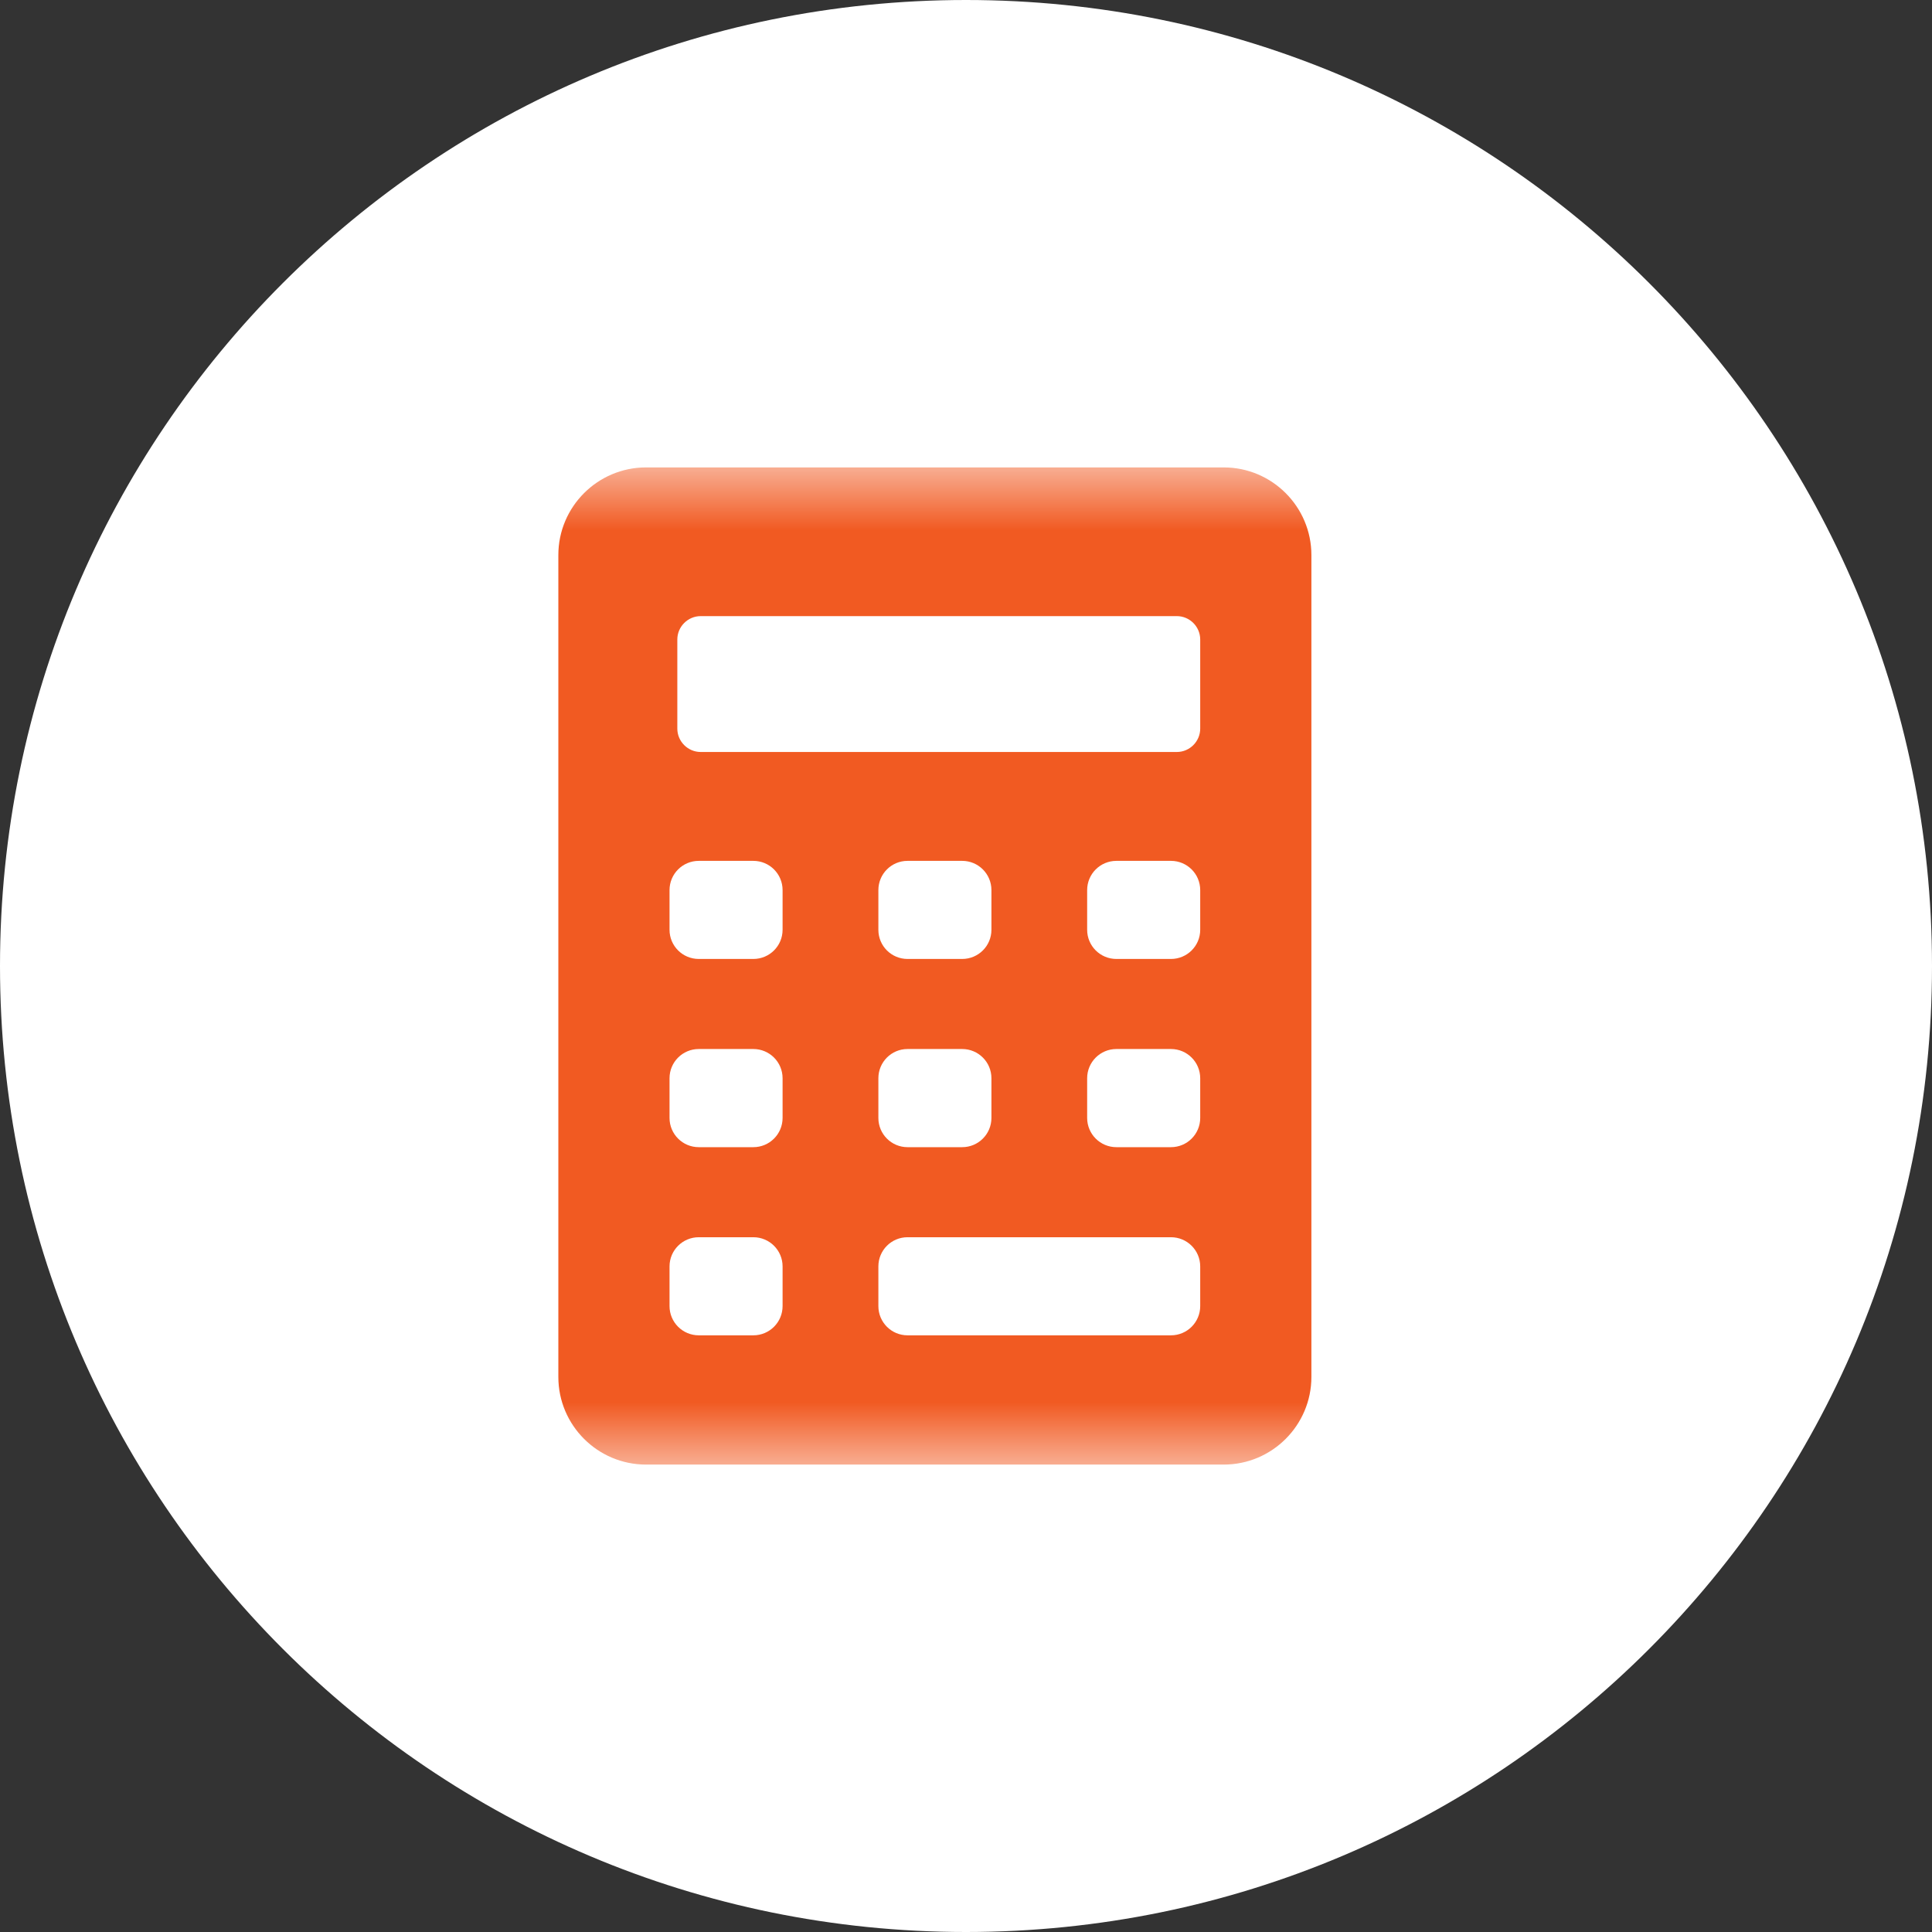 <svg width="31" height="31" viewBox="0 0 31 31" fill="none" xmlns="http://www.w3.org/2000/svg">
<rect x="0" y="0" width="31" height="31" fill="#333333" stroke="none"/>
<g clip-path="url(#clip0_1_2)">
<path d="M15.5 31C24.06 31 31 24.06 31 15.5C31 6.94 24.06 0 15.5 0C6.94 0 0 6.94 0 15.5C0 24.06 6.94 31 15.5 31Z" fill="white"/>
<mask id="mask0_1_2" style="mask-type:luminance" maskUnits="userSpaceOnUse" x="7" y="7" width="16" height="17">
<path d="M23 7.5H7V23.5H23V7.5Z" fill="white"/>
</mask>
<g mask="url(#mask0_1_2)">
<path d="M19.636 7.5H10.366C9.59 7.5 8.959 8.131 8.959 8.906V22.094C8.959 22.869 9.59 23.5 10.366 23.5H19.636C20.411 23.5 21.042 22.869 21.042 22.094V8.906C21.042 8.131 20.411 7.5 19.636 7.5ZM10.868 10.261C10.868 10.055 11.037 9.886 11.243 9.886H18.883C19.089 9.886 19.258 10.055 19.258 10.261V11.691C19.258 11.897 19.089 12.066 18.883 12.066H11.243C11.037 12.066 10.868 11.897 10.868 11.691V10.261ZM15.439 15.387H14.562C14.303 15.387 14.094 15.178 14.094 14.919V14.282C14.094 14.023 14.303 13.813 14.562 13.813H15.439C15.698 13.813 15.908 14.023 15.908 14.282V14.919C15.908 15.178 15.698 15.387 15.439 15.387ZM15.908 17.301V17.938C15.908 18.197 15.698 18.407 15.439 18.407H14.562C14.303 18.407 14.094 18.197 14.094 17.938V17.301C14.094 17.042 14.303 16.832 14.562 16.832H15.439C15.698 16.832 15.908 17.042 15.908 17.301ZM12.557 20.957C12.557 21.216 12.347 21.426 12.088 21.426H11.212C10.953 21.426 10.743 21.216 10.743 20.957V20.32C10.743 20.062 10.953 19.852 11.212 19.852H12.088C12.347 19.852 12.557 20.062 12.557 20.32V20.957ZM12.557 17.938C12.557 18.197 12.347 18.407 12.088 18.407H11.212C10.953 18.407 10.743 18.197 10.743 17.938V17.301C10.743 17.042 10.953 16.832 11.212 16.832H12.088C12.347 16.832 12.557 17.042 12.557 17.301V17.938ZM12.557 14.919C12.557 15.178 12.347 15.387 12.088 15.387H11.212C10.953 15.387 10.743 15.178 10.743 14.919V14.282C10.743 14.023 10.953 13.813 11.212 13.813H12.088C12.347 13.813 12.557 14.023 12.557 14.282V14.919ZM19.258 20.957C19.258 21.216 19.048 21.426 18.789 21.426H14.562C14.303 21.426 14.094 21.216 14.094 20.957V20.32C14.094 20.062 14.303 19.852 14.562 19.852H18.789C19.048 19.852 19.258 20.062 19.258 20.32V20.957ZM19.258 17.938C19.258 18.197 19.048 18.407 18.789 18.407H17.913C17.654 18.407 17.444 18.197 17.444 17.938V17.301C17.444 17.042 17.654 16.832 17.913 16.832H18.789C19.048 16.832 19.258 17.042 19.258 17.301V17.938ZM19.258 14.919C19.258 15.178 19.048 15.387 18.789 15.387H17.913C17.654 15.387 17.444 15.178 17.444 14.919V14.282C17.444 14.023 17.654 13.813 17.913 13.813H18.789C19.048 13.813 19.258 14.023 19.258 14.282V14.919Z" fill="#F15A22"/>
</g>
</g>
<defs>
<clipPath id="clip0_1_2">
<rect width="31" height="31" fill="white"/>
</clipPath>
</defs>
</svg>
